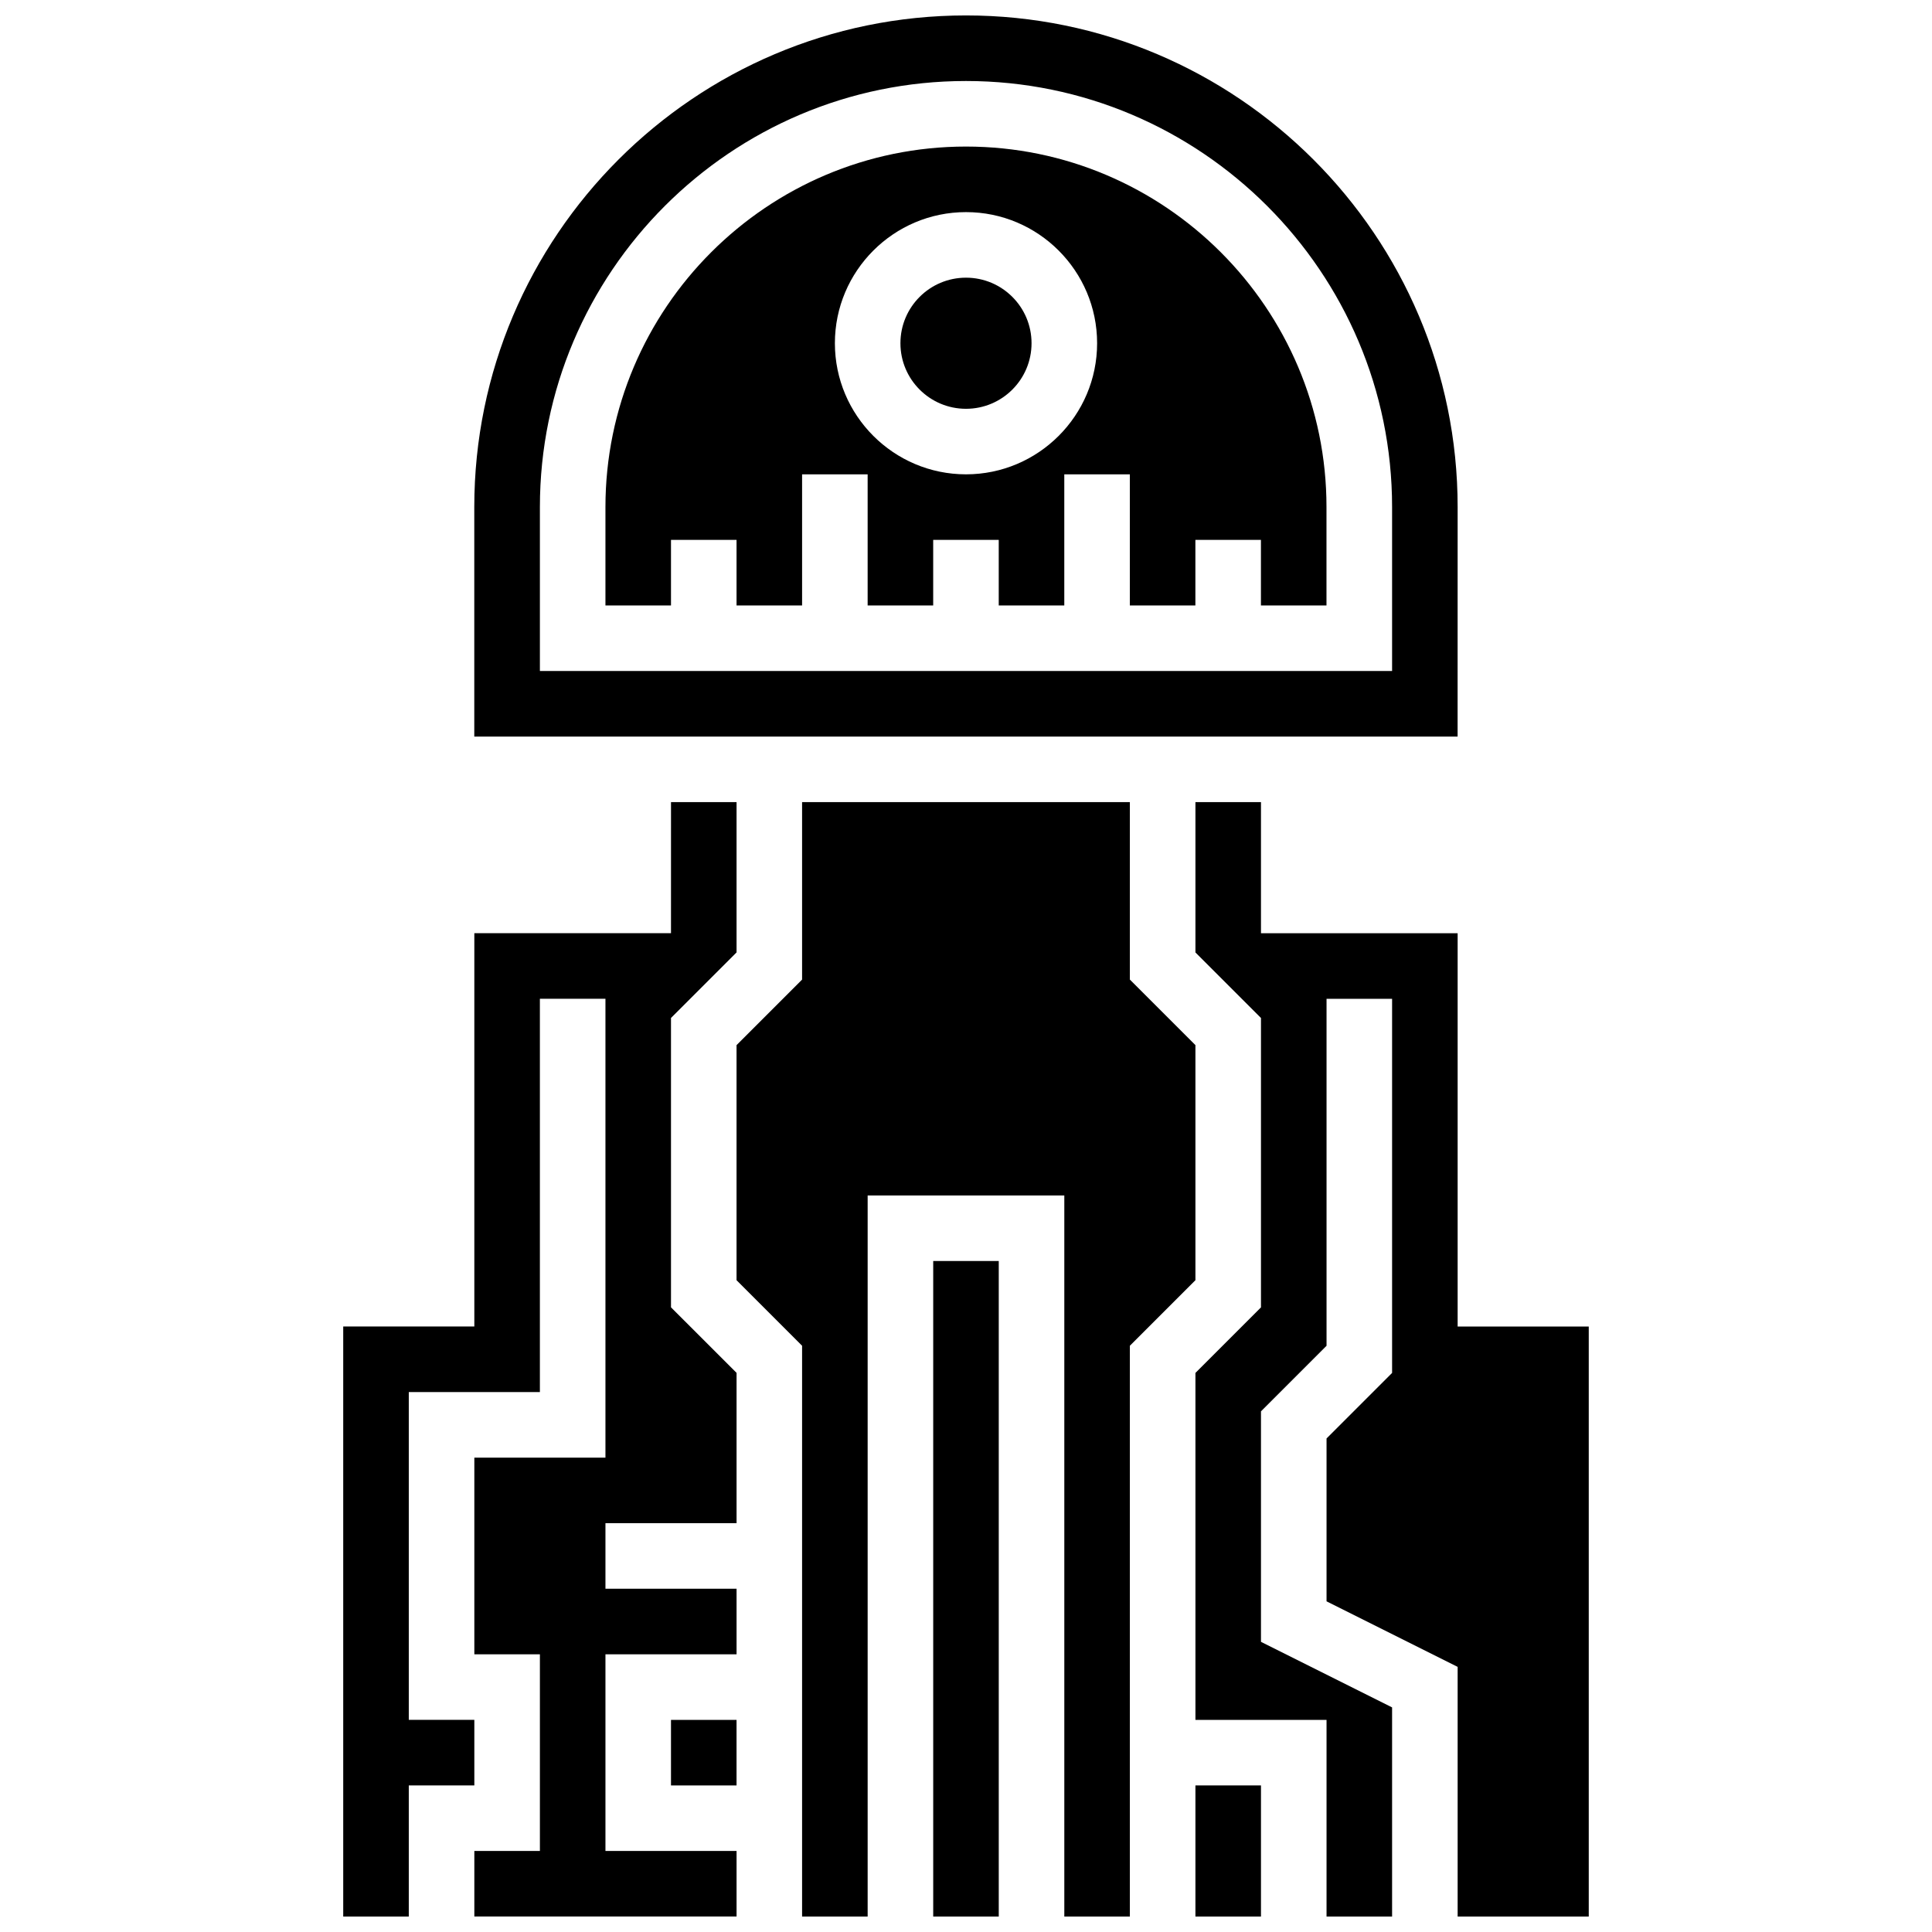 <?xml version="1.0" encoding="UTF-8"?>
<!-- Uploaded to: SVG Find, www.svgfind.com, Generator: SVG Find Mixer Tools -->
<svg width="800px" height="800px" version="1.1" viewBox="144 144 512 512" xmlns="http://www.w3.org/2000/svg">
 <defs>
  <clipPath id="f">
   <path d="m234 356h106v295.9h-106z"/>
  </clipPath>
  <clipPath id="e">
   <path d="m269 148.09h262v191.91h-262z"/>
  </clipPath>
  <clipPath id="d">
   <path d="m460 356h106v295.9h-106z"/>
  </clipPath>
  <clipPath id="c">
   <path d="m460 617h19v34.902h-19z"/>
  </clipPath>
  <clipPath id="b">
   <path d="m391 478h18v173.9h-18z"/>
  </clipPath>
  <clipPath id="a">
   <path d="m339 356h122v295.9h-122z"/>
  </clipPath>
 </defs>
 <path d="m321.82 599.79h17.371v17.371h-17.371z"/>
 <path d="m400 182.84c-52.688 0-95.551 42.863-95.551 95.551v26.059h17.371v-17.371h17.371v17.371h17.371v-34.746h17.371v34.746h17.371v-17.371h17.371v17.371h17.371v-34.746h17.371v34.746h17.371v-17.371h17.371v17.371h17.371v-26.059c0.02-52.688-42.848-95.551-95.531-95.551zm0 86.863c-19.16 0-34.746-15.586-34.746-34.746 0-19.16 15.586-34.746 34.746-34.746s34.746 15.586 34.746 34.746c0 19.16-15.59 34.746-34.746 34.746z"/>
 <g clip-path="url(#f)">
  <path d="m321.82 413.77 17.375-17.371v-39.836h-17.371l-0.004 34.746h-52.117v104.23h-34.746v156.36h17.375v-34.746h17.371v-17.371h-17.371v-86.863h34.742v-104.24h17.375v121.61h-34.746v52.121h17.375v52.117h-17.375v17.371h69.492v-17.371h-34.746v-52.117h34.746v-17.375h-34.746v-17.371h34.746v-39.836l-17.375-17.371z"/>
 </g>
 <path d="m417.37 234.96c0 9.594-7.777 17.375-17.371 17.375s-17.375-7.781-17.375-17.375 7.781-17.371 17.375-17.371 17.371 7.777 17.371 17.371"/>
 <g clip-path="url(#e)">
  <path d="m530.29 278.39c0-71.844-58.449-130.3-130.3-130.3-71.844 0-130.3 58.449-130.3 130.3v60.805h260.59zm-17.371 43.43h-225.84v-43.434c0-62.266 50.656-112.92 112.92-112.92s112.92 50.656 112.92 112.92z"/>
 </g>
 <g clip-path="url(#d)">
  <path d="m530.29 495.55v-104.23h-52.117v-34.746h-17.371v39.836l17.371 17.371v76.688l-17.371 17.371v91.953h34.746v52.117h17.371v-55.434l-34.746-17.375v-61.082l17.375-17.375v-91.953h17.371v99.148l-17.371 17.371v43.156l34.742 17.371v66.172h34.746v-156.36z"/>
 </g>
 <g clip-path="url(#c)">
  <path d="m460.8 617.16h17.371v34.746h-17.371z"/>
 </g>
 <g clip-path="url(#b)">
  <path d="m391.31 478.18h17.371v173.73h-17.371z"/>
 </g>
 <g clip-path="url(#a)">
  <path d="m460.8 420.97-17.375-17.371v-47.031h-86.863v47.031l-17.371 17.371v62.297l17.371 17.371v151.27h17.375v-191.1h52.117v191.1h17.371v-151.27l17.375-17.371z"/>
 </g>
</svg>